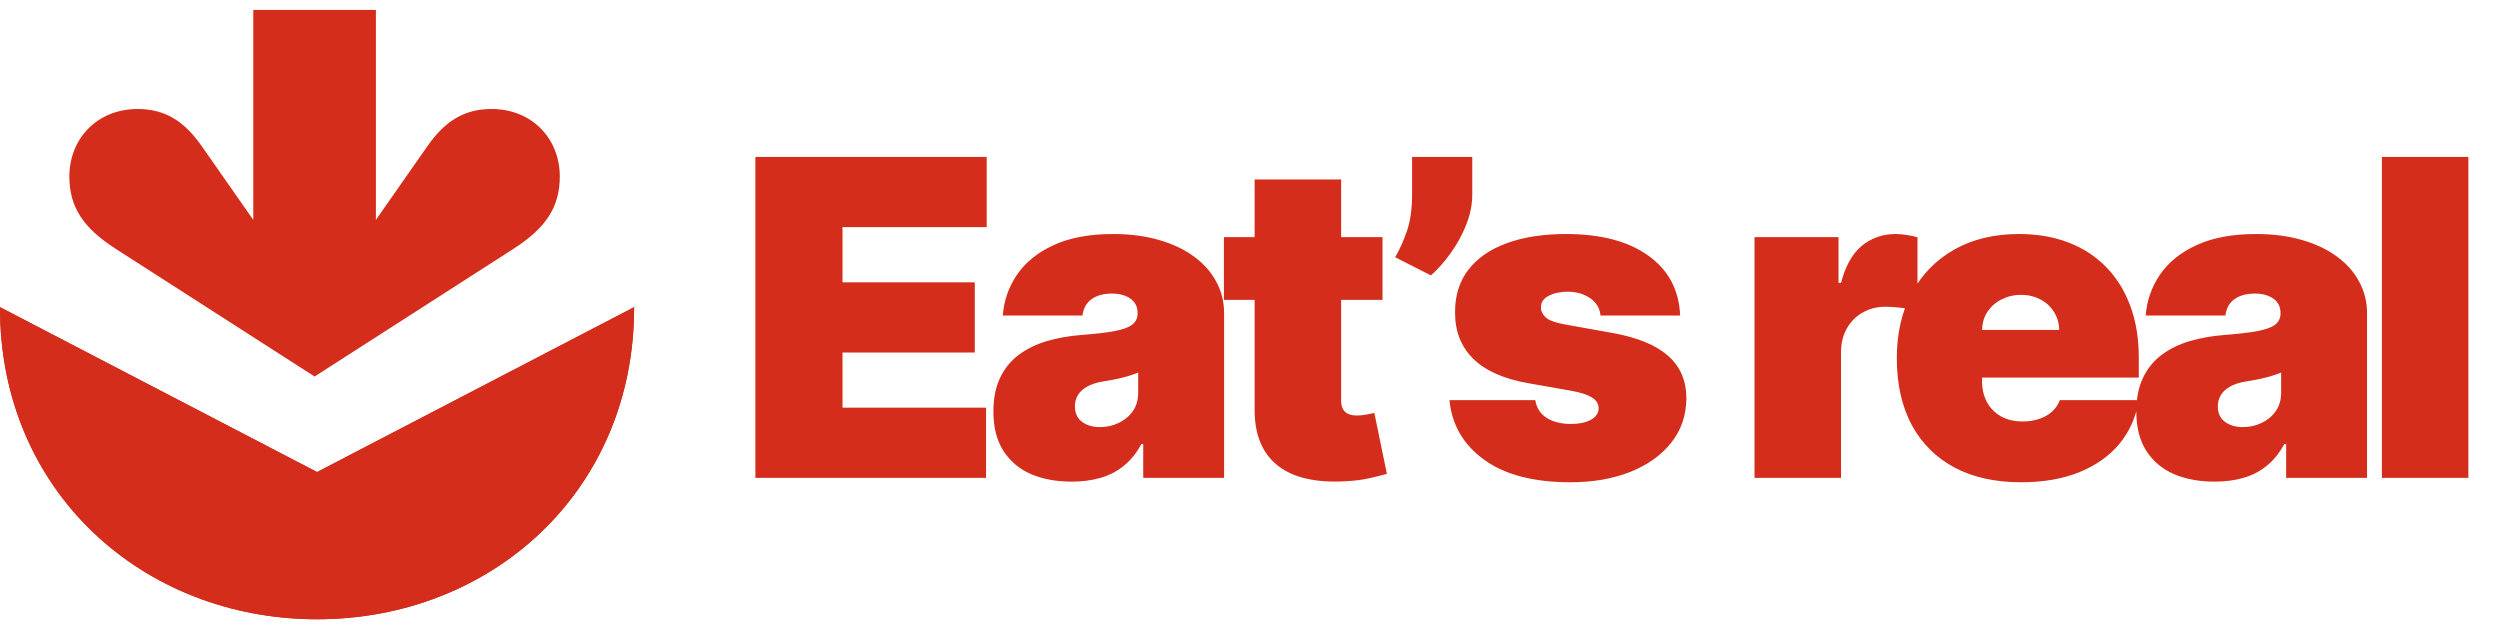 <svg width="174" height="44" viewBox="0 0 174 44" fill="none" xmlns="http://www.w3.org/2000/svg">
<path d="M34.211 7.587C32.325 7.587 30.98 8.406 29.739 10.185L26.162 15.305V0.69H17.628V15.305L14.05 10.185C12.811 8.406 11.466 7.587 9.579 7.587C6.731 7.587 4.837 9.682 4.827 12.263C4.82 14.473 5.865 15.914 8.069 17.329L21.895 26.206L35.72 17.329C37.924 15.914 38.97 14.473 38.962 12.263C38.955 9.682 37.058 7.587 34.211 7.587Z" fill="#D42D1C"/>
<path d="M22.067 43.101C9.925 43.101 -0.027 34.18 0 21.378L22.067 32.854L44.134 21.378C44.159 34.174 34.209 43.101 22.067 43.101Z" fill="#D42D1C"/>
<path d="M22.067 43.101C9.925 43.101 -0.027 34.18 0 21.378L22.067 32.854L44.134 21.378C44.159 34.174 34.209 43.101 22.067 43.101Z" fill="#D42D1C"/>
<path d="M52.574 33.26V10.921H68.674V15.808H58.639V19.648H67.845V24.534H58.639V28.374H68.63V33.26H52.574ZM74.595 33.522C73.526 33.522 72.58 33.348 71.759 32.999C70.944 32.642 70.304 32.104 69.839 31.384C69.373 30.664 69.141 29.748 69.141 28.636C69.141 27.719 69.297 26.938 69.61 26.29C69.922 25.636 70.359 25.101 70.919 24.687C71.479 24.272 72.129 23.956 72.871 23.738C73.62 23.52 74.427 23.378 75.293 23.312C76.231 23.24 76.983 23.152 77.55 23.051C78.125 22.942 78.54 22.793 78.794 22.604C79.049 22.407 79.176 22.149 79.176 21.829V21.785C79.176 21.349 79.009 21.015 78.674 20.782C78.34 20.549 77.91 20.433 77.387 20.433C76.812 20.433 76.344 20.56 75.98 20.815C75.624 21.062 75.409 21.444 75.336 21.96H69.795C69.868 20.942 70.192 20.004 70.766 19.146C71.348 18.28 72.195 17.59 73.308 17.073C74.42 16.55 75.809 16.288 77.474 16.288C78.674 16.288 79.75 16.43 80.703 16.713C81.656 16.99 82.466 17.379 83.135 17.881C83.804 18.375 84.313 18.957 84.662 19.626C85.019 20.288 85.197 21.007 85.197 21.785V33.26H79.569V30.904H79.438C79.103 31.53 78.696 32.035 78.216 32.42C77.743 32.806 77.201 33.086 76.591 33.26C75.987 33.435 75.322 33.522 74.595 33.522ZM76.558 29.726C77.016 29.726 77.445 29.632 77.845 29.443C78.252 29.253 78.583 28.981 78.838 28.625C79.092 28.268 79.219 27.836 79.219 27.326V25.93C79.059 25.996 78.889 26.058 78.707 26.116C78.532 26.174 78.343 26.229 78.14 26.279C77.943 26.33 77.732 26.378 77.507 26.421C77.289 26.465 77.06 26.505 76.82 26.541C76.354 26.614 75.973 26.734 75.674 26.901C75.384 27.061 75.165 27.261 75.02 27.501C74.882 27.734 74.813 27.995 74.813 28.286C74.813 28.752 74.976 29.108 75.304 29.355C75.631 29.603 76.049 29.726 76.558 29.726ZM96.222 16.506V20.869H85.184V16.506H96.222ZM87.322 12.492H93.343V27.872C93.343 28.105 93.383 28.301 93.463 28.461C93.543 28.614 93.666 28.73 93.833 28.81C94.001 28.883 94.215 28.919 94.477 28.919C94.659 28.919 94.87 28.897 95.11 28.854C95.357 28.81 95.539 28.774 95.655 28.744L96.528 32.977C96.259 33.057 95.873 33.155 95.371 33.271C94.877 33.388 94.288 33.464 93.604 33.5C92.223 33.573 91.063 33.431 90.125 33.075C89.187 32.711 88.481 32.141 88.009 31.362C87.536 30.584 87.307 29.61 87.322 28.439V12.492ZM102.47 10.921V13.539C102.47 14.252 102.325 14.964 102.034 15.677C101.75 16.383 101.387 17.041 100.943 17.651C100.507 18.255 100.056 18.76 99.59 19.168L97.103 17.902C97.409 17.379 97.682 16.771 97.922 16.081C98.162 15.39 98.281 14.543 98.281 13.539V10.921H102.47ZM116.937 21.96H111.396C111.367 21.618 111.247 21.324 111.036 21.076C110.825 20.829 110.552 20.64 110.218 20.509C109.89 20.371 109.527 20.302 109.127 20.302C108.611 20.302 108.167 20.396 107.796 20.586C107.425 20.775 107.244 21.044 107.251 21.393C107.244 21.64 107.349 21.869 107.567 22.08C107.793 22.291 108.225 22.454 108.865 22.571L112.268 23.182C113.984 23.494 115.261 24.021 116.097 24.763C116.941 25.498 117.366 26.483 117.373 27.719C117.366 28.912 117.009 29.948 116.304 30.828C115.606 31.701 114.65 32.377 113.435 32.857C112.228 33.329 110.85 33.566 109.301 33.566C106.742 33.566 104.738 33.042 103.291 31.995C101.852 30.948 101.048 29.566 100.881 27.85H106.858C106.938 28.381 107.2 28.792 107.644 29.083C108.094 29.366 108.662 29.508 109.345 29.508C109.898 29.508 110.352 29.414 110.709 29.224C111.072 29.035 111.258 28.766 111.265 28.417C111.258 28.097 111.098 27.843 110.785 27.654C110.479 27.465 110 27.312 109.345 27.196L106.378 26.672C104.669 26.374 103.389 25.807 102.539 24.971C101.688 24.134 101.266 23.058 101.273 21.742C101.266 20.578 101.572 19.593 102.19 18.786C102.815 17.971 103.706 17.353 104.862 16.931C106.026 16.503 107.404 16.288 108.996 16.288C111.418 16.288 113.326 16.79 114.723 17.793C116.126 18.797 116.864 20.186 116.937 21.96ZM122.113 33.26V16.506H127.96V19.691H128.135C128.44 18.513 128.924 17.651 129.585 17.106C130.254 16.561 131.036 16.288 131.931 16.288C132.192 16.288 132.45 16.31 132.705 16.353C132.966 16.39 133.218 16.444 133.457 16.517V21.655C133.159 21.553 132.792 21.476 132.356 21.425C131.92 21.375 131.545 21.349 131.232 21.349C130.643 21.349 130.112 21.484 129.64 21.753C129.174 22.015 128.807 22.385 128.538 22.865C128.269 23.338 128.135 23.894 128.135 24.534V33.26H122.113ZM140.657 33.566C138.868 33.566 137.326 33.224 136.032 32.54C134.745 31.85 133.753 30.861 133.054 29.573C132.364 28.279 132.018 26.73 132.018 24.927C132.018 23.196 132.367 21.684 133.065 20.389C133.763 19.095 134.748 18.088 136.021 17.368C137.294 16.648 138.796 16.288 140.526 16.288C141.791 16.288 142.937 16.484 143.962 16.877C144.987 17.27 145.863 17.84 146.591 18.59C147.318 19.331 147.878 20.233 148.27 21.295C148.664 22.356 148.859 23.552 148.859 24.883V26.279H133.894V22.963H143.318C143.311 22.483 143.187 22.062 142.948 21.698C142.715 21.327 142.399 21.04 141.999 20.837C141.606 20.626 141.159 20.52 140.657 20.52C140.17 20.52 139.723 20.626 139.315 20.837C138.908 21.04 138.581 21.324 138.334 21.687C138.093 22.051 137.966 22.476 137.952 22.963V26.541C137.952 27.079 138.065 27.559 138.29 27.981C138.516 28.403 138.839 28.734 139.261 28.974C139.683 29.213 140.191 29.334 140.788 29.334C141.203 29.334 141.58 29.275 141.923 29.159C142.271 29.043 142.569 28.875 142.816 28.657C143.064 28.432 143.246 28.163 143.362 27.85H148.859C148.67 29.014 148.223 30.024 147.518 30.883C146.813 31.733 145.878 32.395 144.715 32.868C143.558 33.333 142.206 33.566 140.657 33.566ZM154.142 33.522C153.073 33.522 152.128 33.348 151.306 32.999C150.492 32.642 149.852 32.104 149.387 31.384C148.921 30.664 148.688 29.748 148.688 28.636C148.688 27.719 148.845 26.938 149.157 26.29C149.47 25.636 149.906 25.101 150.466 24.687C151.026 24.272 151.677 23.956 152.419 23.738C153.168 23.52 153.975 23.378 154.84 23.312C155.778 23.24 156.531 23.152 157.098 23.051C157.673 22.942 158.087 22.793 158.342 22.604C158.596 22.407 158.723 22.149 158.723 21.829V21.785C158.723 21.349 158.556 21.015 158.222 20.782C157.887 20.549 157.458 20.433 156.934 20.433C156.36 20.433 155.891 20.56 155.527 20.815C155.171 21.062 154.957 21.444 154.884 21.96H149.343C149.415 20.942 149.739 20.004 150.314 19.146C150.895 18.28 151.742 17.59 152.855 17.073C153.968 16.55 155.357 16.288 157.022 16.288C158.222 16.288 159.298 16.43 160.25 16.713C161.203 16.99 162.014 17.379 162.683 17.881C163.352 18.375 163.861 18.957 164.21 19.626C164.566 20.288 164.745 21.007 164.745 21.785V33.26H159.116V30.904H158.985C158.651 31.53 158.243 32.035 157.763 32.42C157.29 32.806 156.749 33.086 156.138 33.26C155.535 33.435 154.869 33.522 154.142 33.522ZM156.105 29.726C156.564 29.726 156.992 29.632 157.392 29.443C157.8 29.253 158.131 28.981 158.385 28.625C158.639 28.268 158.767 27.836 158.767 27.326V25.93C158.607 25.996 158.436 26.058 158.254 26.116C158.08 26.174 157.891 26.229 157.687 26.279C157.491 26.33 157.28 26.378 157.055 26.421C156.836 26.465 156.607 26.505 156.367 26.541C155.902 26.614 155.52 26.734 155.222 26.901C154.931 27.061 154.713 27.261 154.567 27.501C154.43 27.734 154.36 27.995 154.36 28.286C154.36 28.752 154.524 29.108 154.851 29.355C155.178 29.603 155.596 29.726 156.105 29.726ZM171.799 10.921V33.26H165.779V10.921H171.799Z" fill="#D42D1C"/>
</svg>
